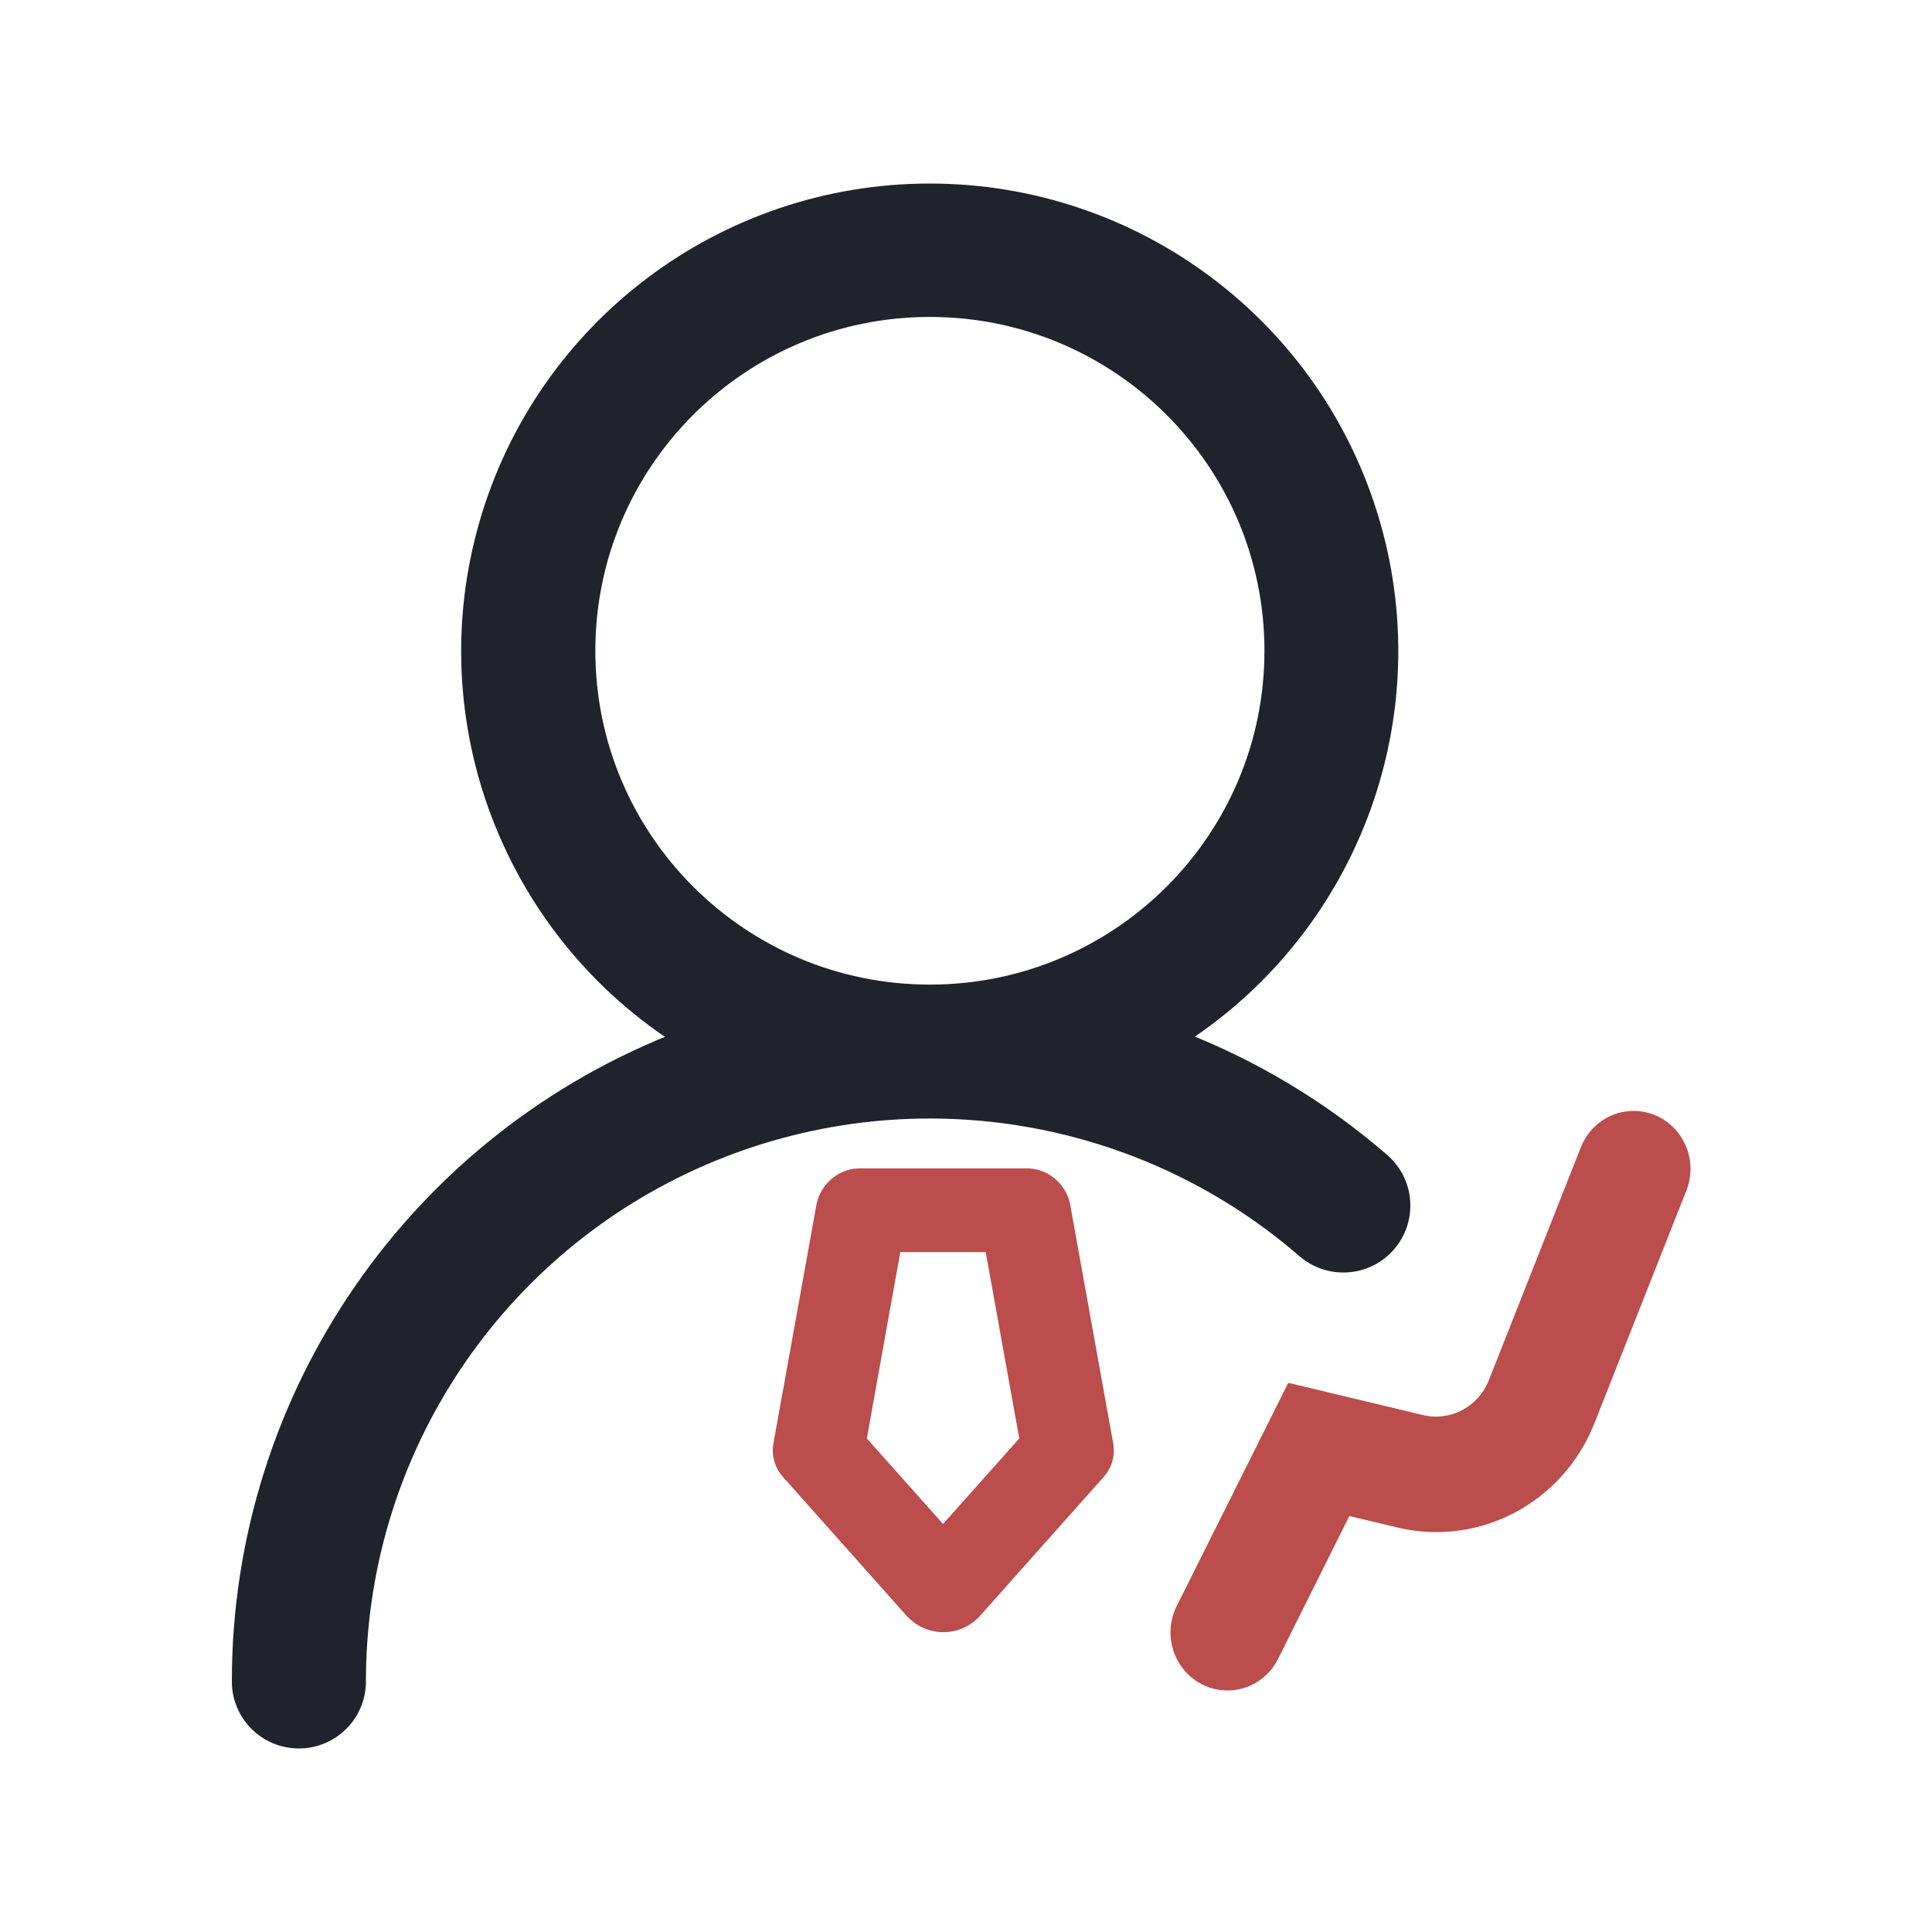 <?xml version="1.0" encoding="UTF-8"?>
<svg width="40px" height="40px" viewBox="0 0 40 40" version="1.1" xmlns="http://www.w3.org/2000/svg" xmlns:xlink="http://www.w3.org/1999/xlink">
    <title>编组</title>
    <defs>
        <rect id="path-1" x="0" y="0" width="40" height="40"></rect>
    </defs>
    <g id="页面-1" stroke="none" stroke-width="1" fill="none" fill-rule="evenodd">
        <g id="定稿首页" transform="translate(-888, -953)">
            <g id="编组" transform="translate(888, 953)">
                <mask id="mask-2" fill="white">
                    <use xlink:href="#path-1"></use>
                </mask>
                <g id="蒙版"></g>
                <g mask="url(#mask-2)" fill-rule="nonzero">
                    <g transform="translate(5, 4)">
                        <path d="M13.789,29.475 L11.212,26.58 C11.043,26.394 10.969,26.138 11.012,25.888 L11.908,20.918 C12.008,20.478 12.4,20.173 12.842,20.19 L16.219,20.19 C16.66,20.173 17.052,20.476 17.153,20.915 L18.048,25.886 C18.092,26.135 18.019,26.391 17.851,26.578 L15.273,29.474 C15.079,29.678 14.811,29.793 14.532,29.793 C14.253,29.793 13.986,29.678 13.791,29.474 L13.789,29.475 Z M12.947,25.782 L14.525,27.552 L16.103,25.782 L15.408,21.924 L13.64,21.924 L12.947,25.782 Z M23.933,27.626 L22.937,27.388 L21.465,30.339 C21.276,30.723 20.9,30.974 20.479,30.998 C20.059,31.022 19.658,30.816 19.427,30.457 C19.196,30.098 19.17,29.64 19.36,29.257 L21.672,24.63 L24.464,25.298 C25.029,25.433 25.606,25.127 25.824,24.578 L27.73,19.753 C27.887,19.355 28.24,19.072 28.657,19.012 C29.073,18.952 29.49,19.122 29.749,19.46 C30.009,19.798 30.072,20.251 29.915,20.649 L28.008,25.474 C27.355,27.117 25.626,28.03 23.933,27.626 L23.933,27.626 Z" id="路径_16483" stroke="none" fill="#BB4D4D"></path>
                        <path d="M19.304,17.505 C20.873,18.099 22.325,18.966 23.591,20.065 C24.086,20.494 24.139,21.243 23.709,21.738 C23.279,22.232 22.528,22.285 22.033,21.855 C18.519,18.814 13.549,18.101 9.318,20.029 C5.087,21.957 2.374,26.173 2.376,30.814 C2.376,31.469 1.844,32 1.188,32 C0.532,32 1.22057589e-07,31.469 1.22057589e-07,30.814 C-0.001,24.904 3.661,19.608 9.199,17.511 C5.612,15.265 3.948,10.92 5.119,6.859 C6.29,2.797 10.014,0 14.249,0 C18.484,0 22.208,2.797 23.379,6.859 C24.55,10.92 22.886,15.265 19.299,17.511 L19.304,17.505 Z M14.252,16.585 C18.188,16.585 21.379,13.401 21.379,9.474 C21.379,5.546 18.188,2.362 14.252,2.362 C10.317,2.362 7.126,5.546 7.126,9.474 C7.126,13.401 10.317,16.585 14.252,16.585 L14.252,16.585 Z" id="路径_16484" stroke="#20232B" stroke-width="0.4" fill="#20232B"></path>
                    </g>
                </g>
            </g>
        </g>
    </g>
</svg>